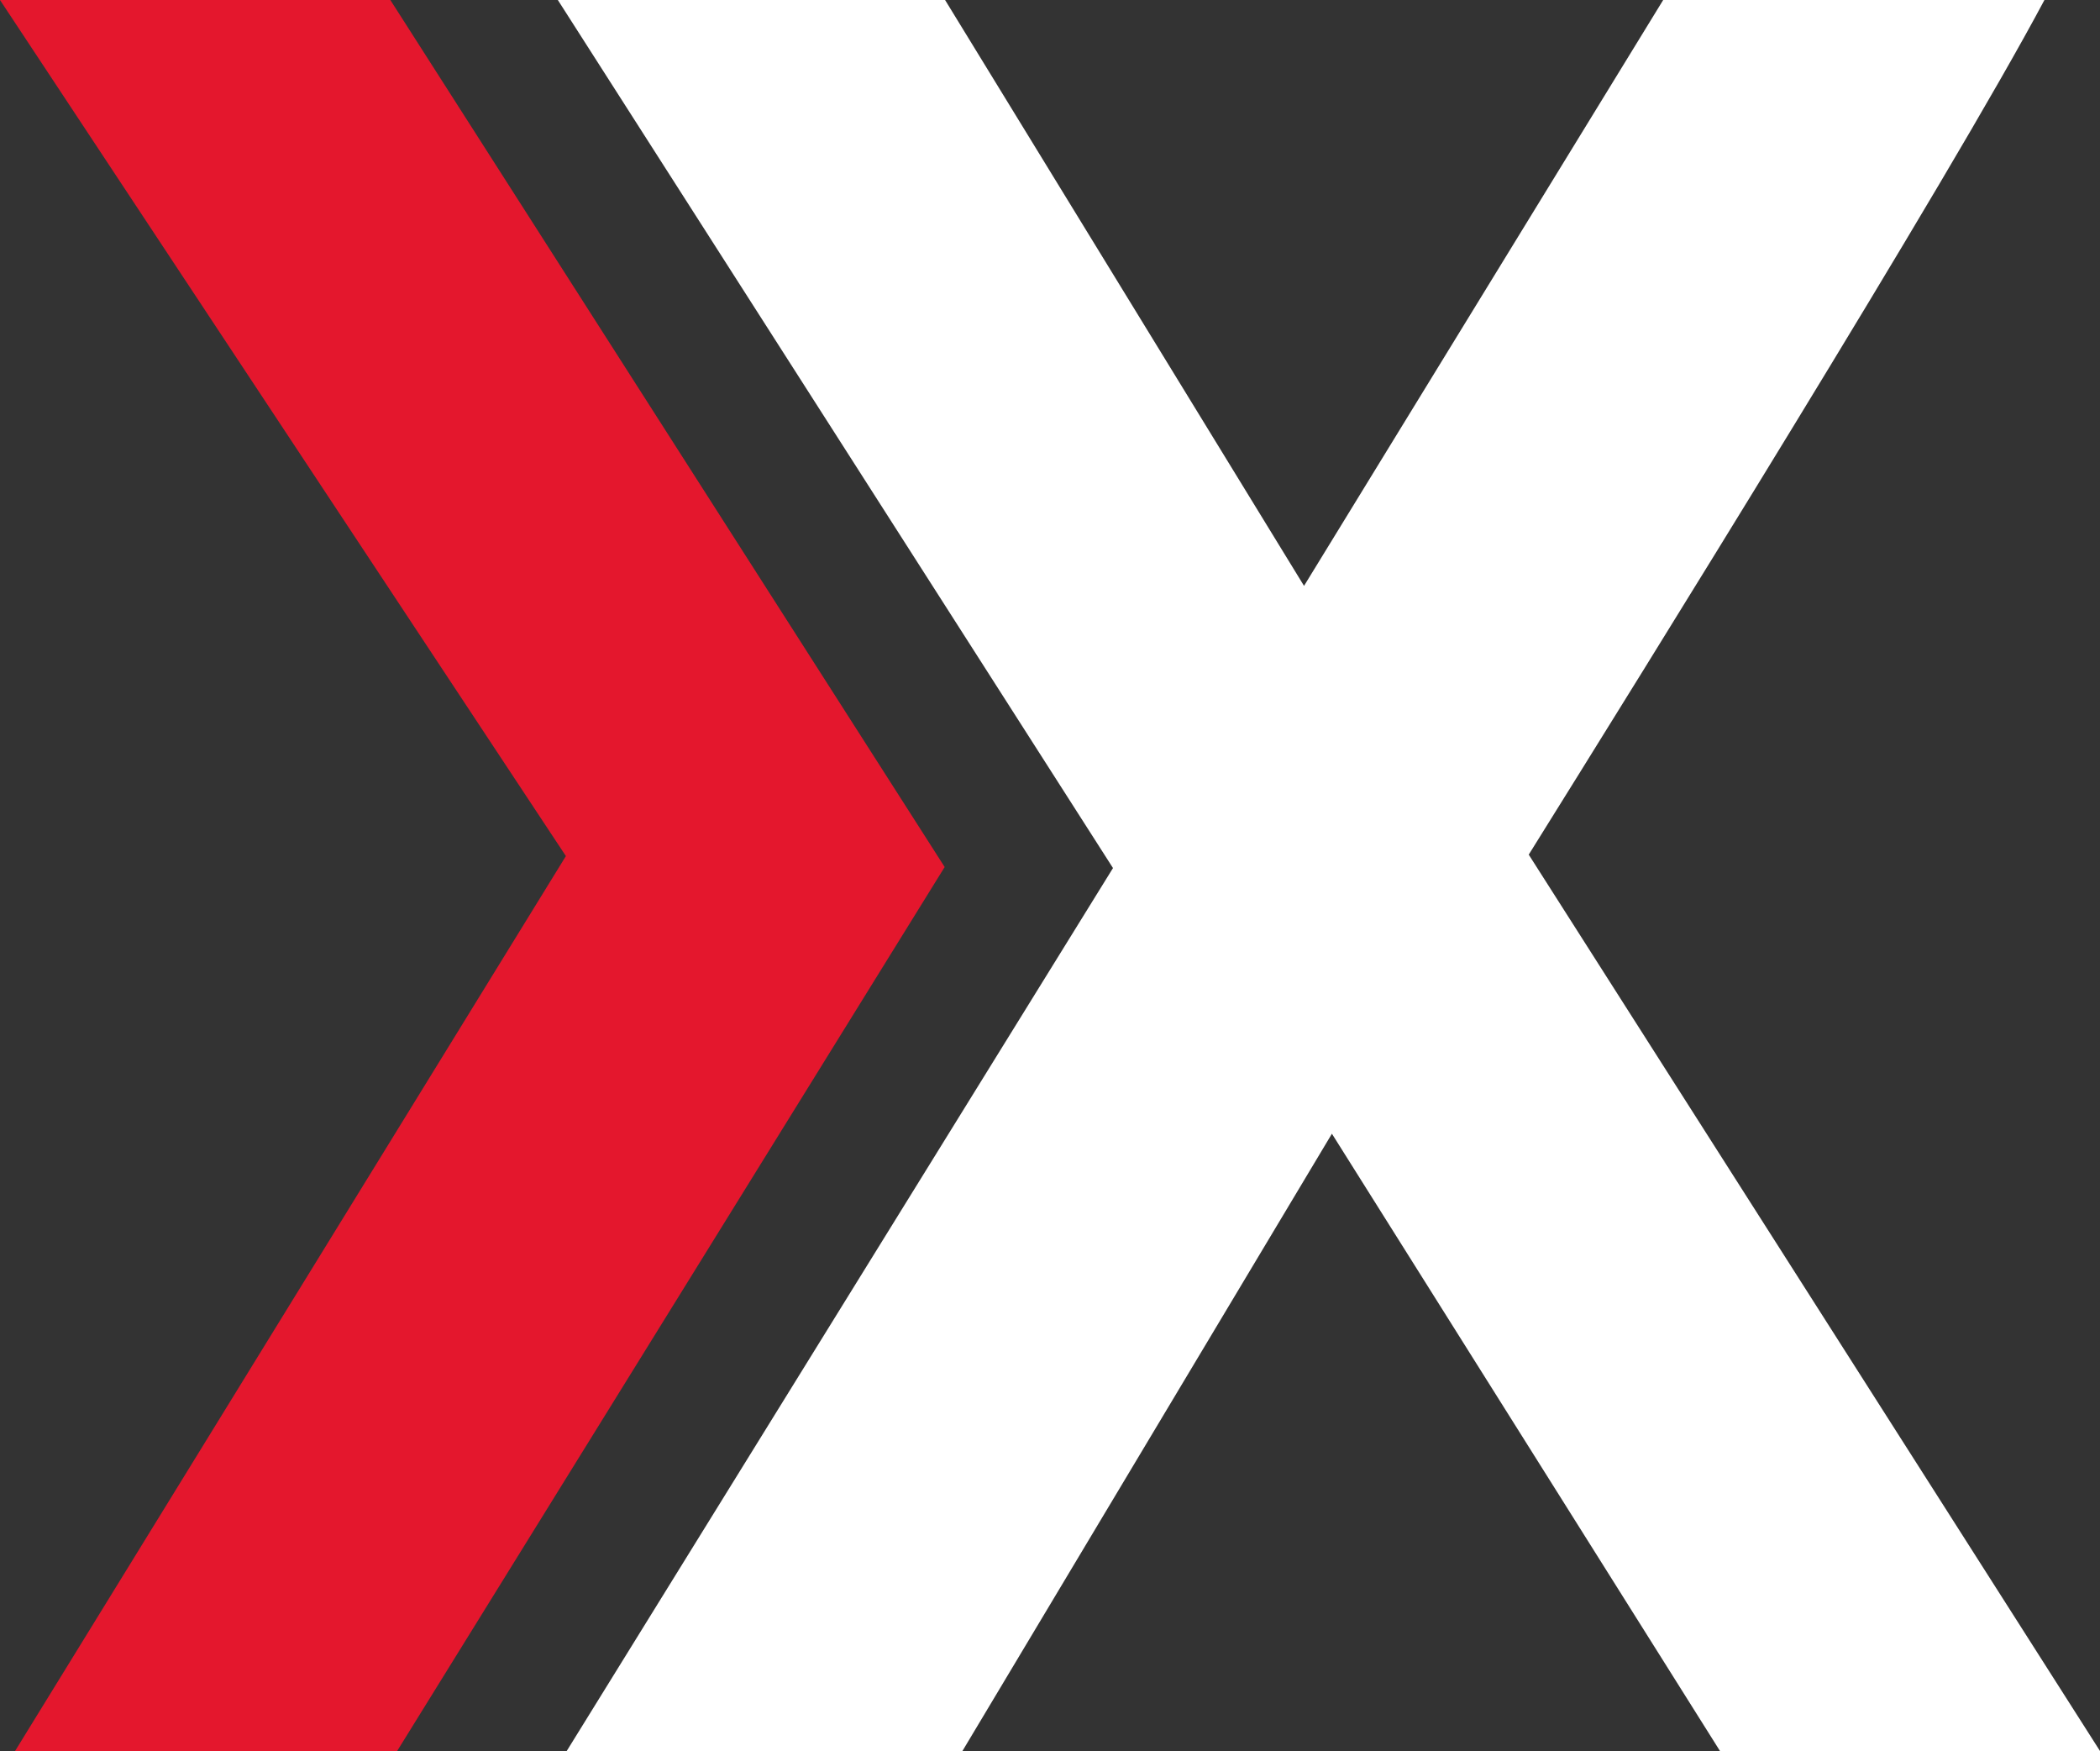 <?xml version="1.0" encoding="UTF-8"?><svg id="Capa_2" xmlns="http://www.w3.org/2000/svg" viewBox="0 0 101.68 84.77"><rect x="0" y="0" width="101.68" height="84.77" fill="#333333" stroke="none"/><defs><style>.cls-1{fill:#e4172d;}.cls-2{fill:#fff;}</style></defs><g id="Capa_1-2"><path id="Trazado_111" class="cls-1" d="M0,0h18.9l26.84,41.97-26.51,42.79H.73l26.67-43.32L0,0Z"/><path id="Trazado_113" class="cls-2" d="M27.01,0h18.75l17.38,28.36L80.53,0h18.46c-4.61,8.67-19.57,32.71-24.97,41.37l27.66,43.39h-18.4l-18.79-29.88-17.89,29.88h-19.16l26.45-42.74L27.01,0Z"/></g></svg>